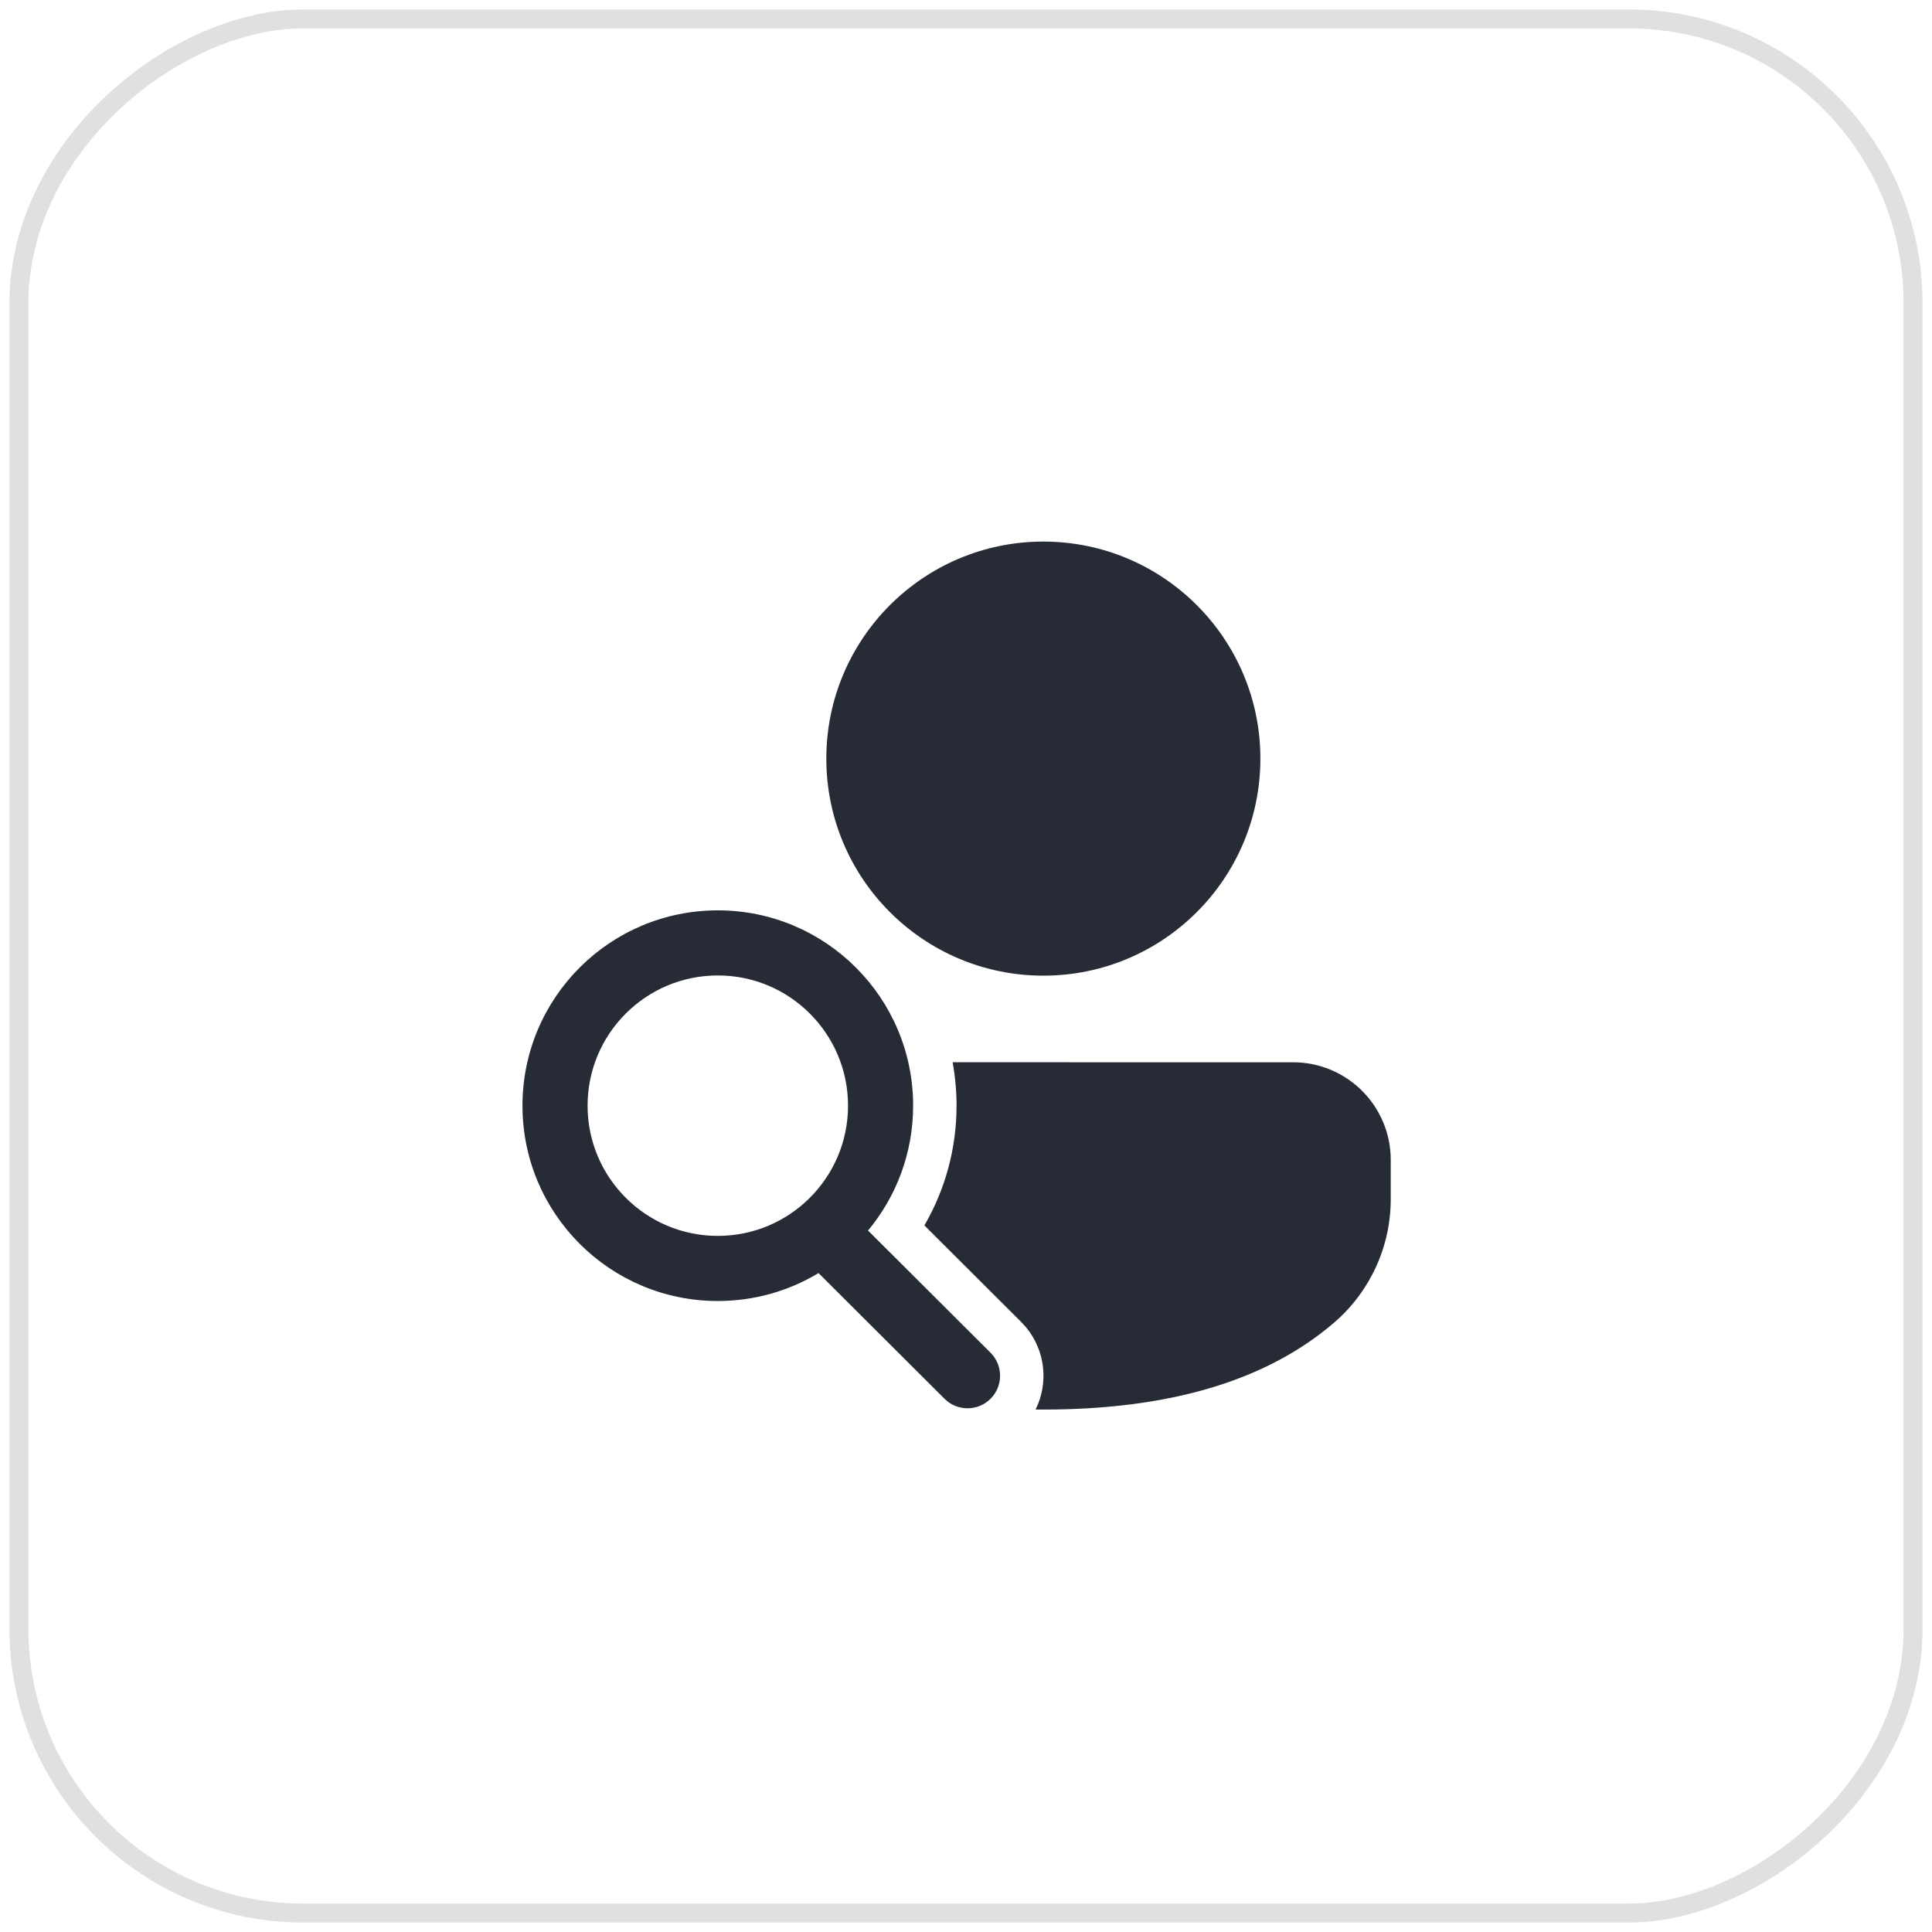 <?xml version="1.0" encoding="UTF-8"?>
<svg xmlns="http://www.w3.org/2000/svg" width="102" height="102" viewBox="0 0 102 102" fill="none">
  <rect x="101" y="1" width="100" height="100" rx="15" transform="rotate(90 101 1)" stroke="#DFE0DF"/>
  <path d="M50.293 56.082L68.268 56.083C71.116 56.083 73.424 58.391 73.424 61.239V63.313C73.424 65.819 72.33 68.201 70.428 69.833C66.841 72.913 61.707 74.418 55.084 74.418L54.674 74.416C55.366 73.021 55.197 71.308 54.166 70.07L53.913 69.793L48.803 64.696C49.903 62.801 50.501 60.632 50.501 58.374C50.501 57.591 50.429 56.825 50.293 56.082ZM37.897 48.062C43.592 48.062 48.209 52.679 48.209 58.374C48.209 60.881 47.315 63.179 45.828 64.966L52.294 71.415C52.967 72.086 52.968 73.174 52.297 73.846C51.688 74.457 50.733 74.513 50.06 74.015L49.867 73.849L43.214 67.212C41.661 68.148 39.842 68.687 37.897 68.687C32.201 68.687 27.584 64.07 27.584 58.374C27.584 52.679 32.201 48.062 37.897 48.062ZM37.897 51.499C34.099 51.499 31.021 54.577 31.021 58.374C31.021 62.171 34.099 65.249 37.897 65.249C41.693 65.249 44.772 62.171 44.772 58.374C44.772 54.577 41.693 51.499 37.897 51.499ZM55.084 28.593C61.412 28.593 66.542 33.723 66.542 40.052C66.542 46.38 61.412 51.51 55.084 51.51C48.756 51.51 43.626 46.38 43.626 40.052C43.626 33.723 48.756 28.593 55.084 28.593Z" fill="#272B35"/>
</svg>